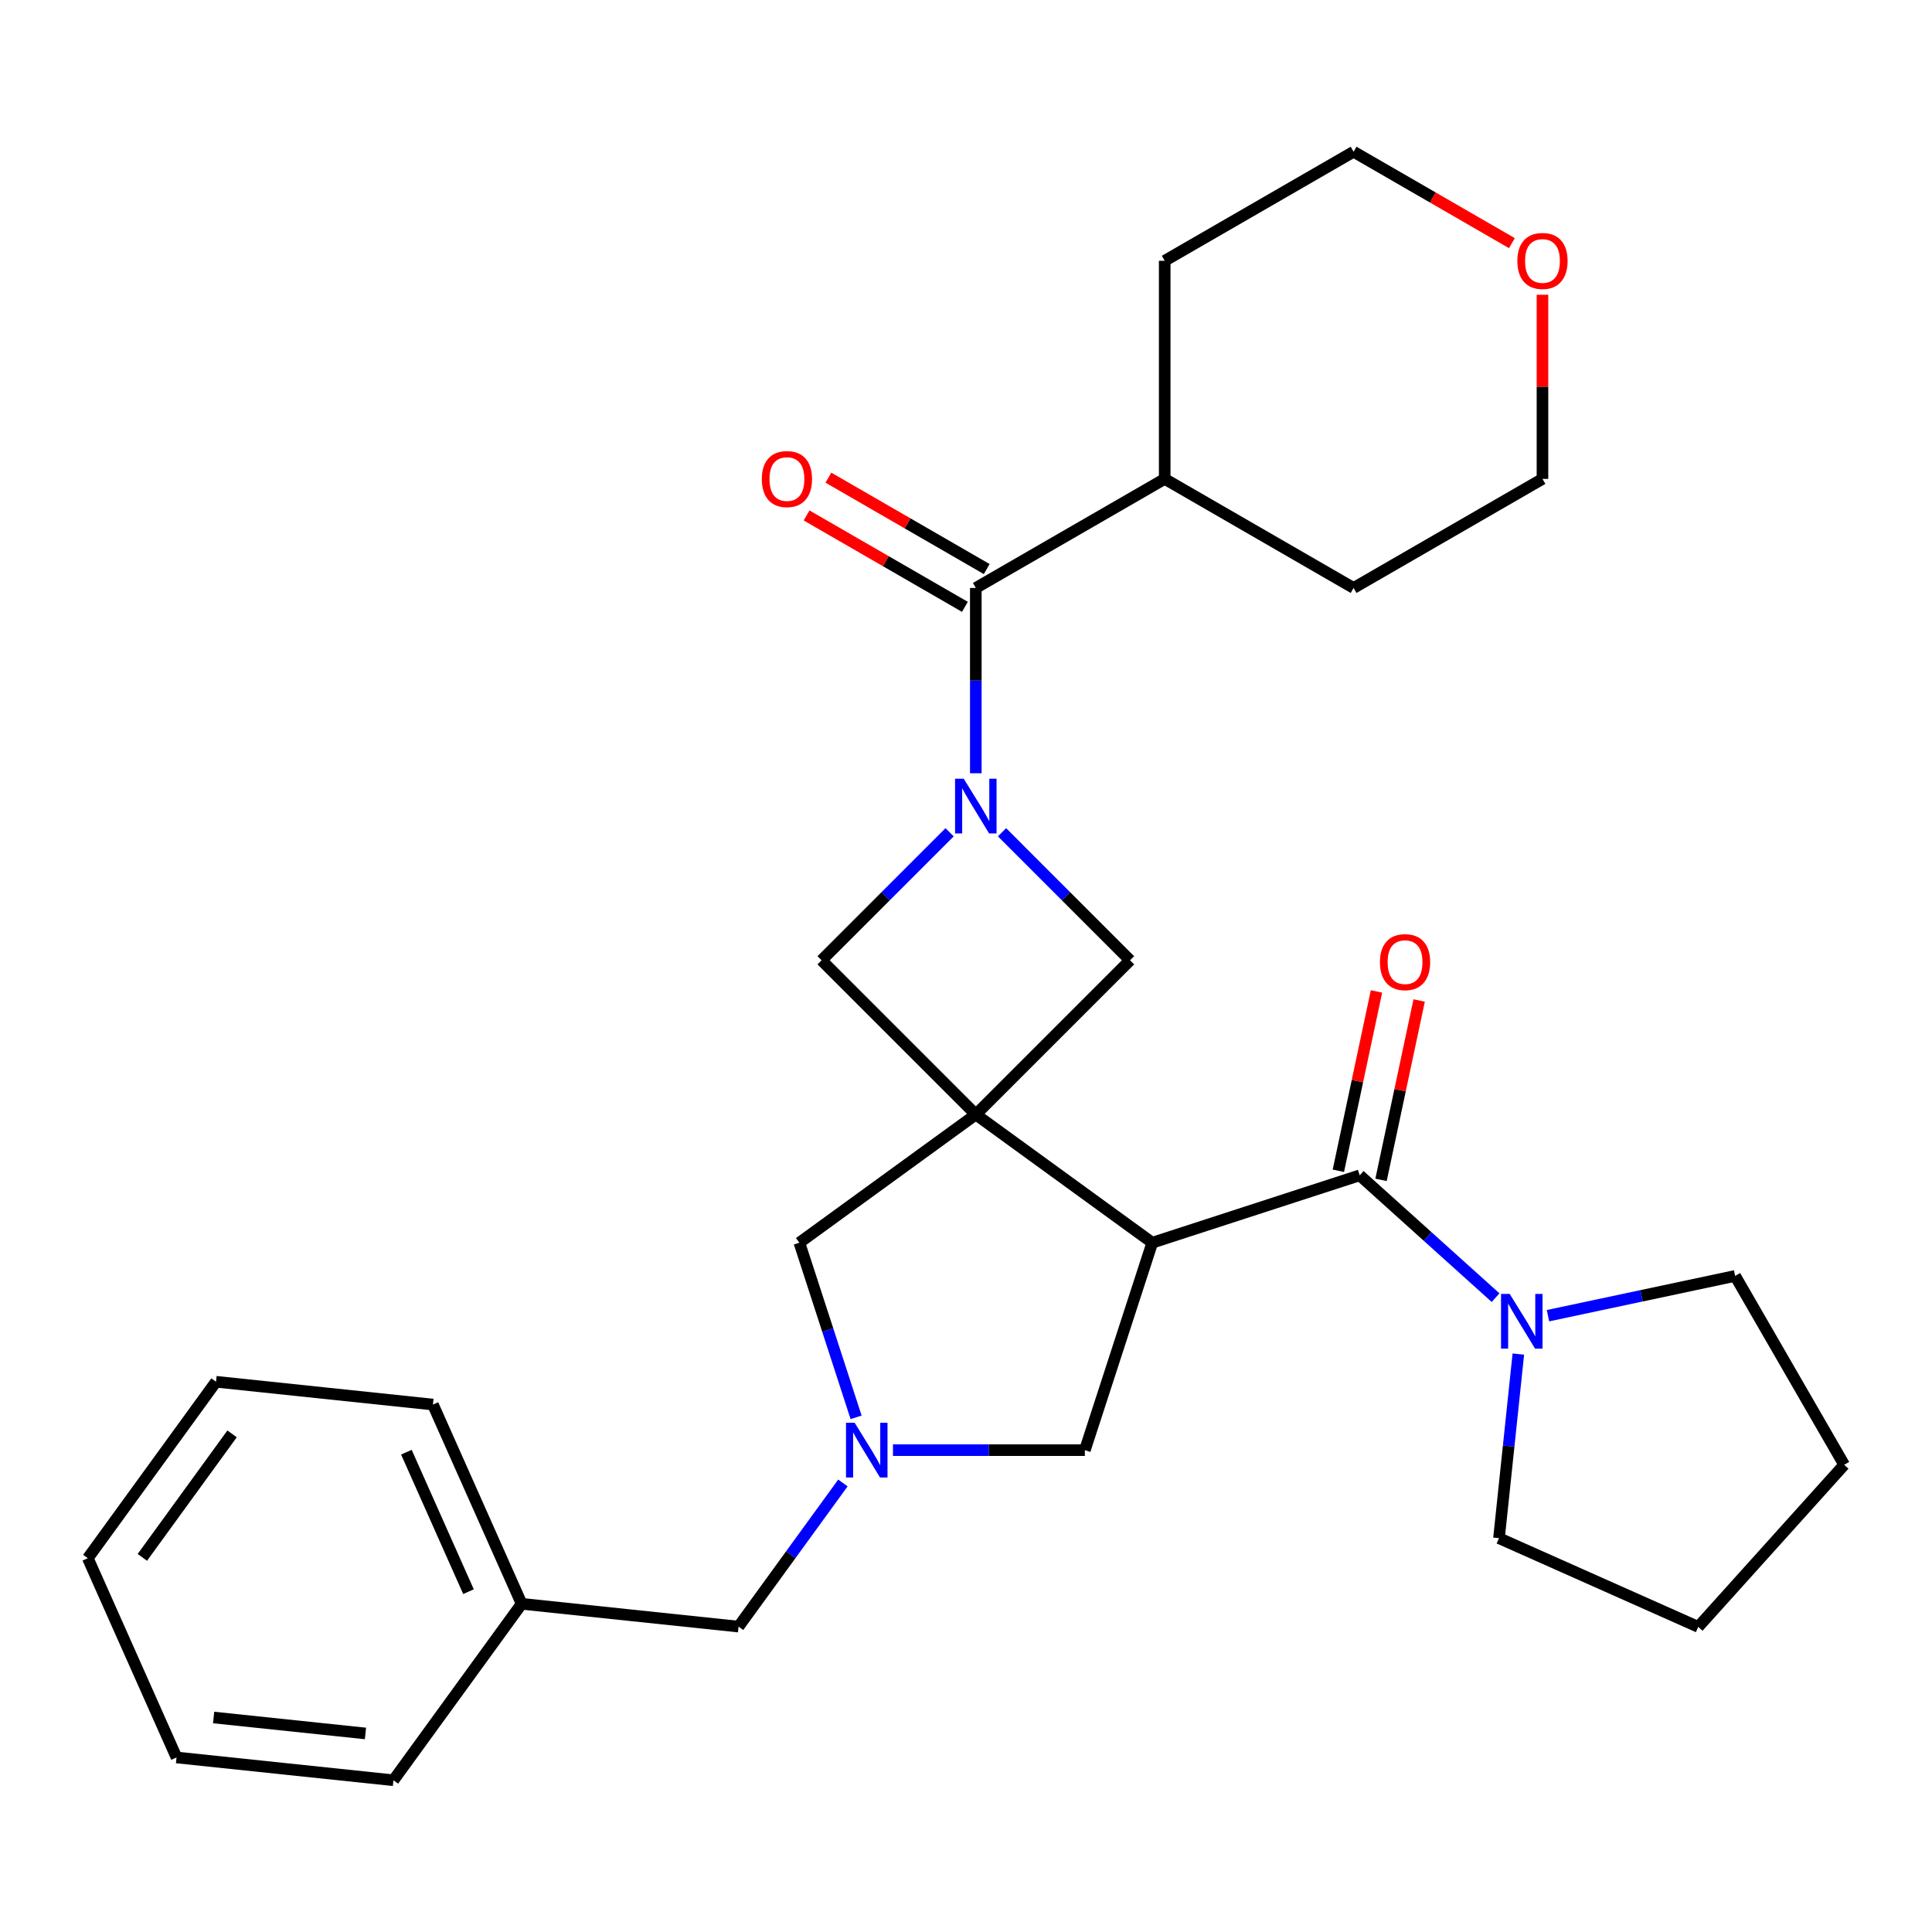 <?xml version='1.0' encoding='iso-8859-1'?>
<svg version='1.1' baseProfile='full'
              xmlns='http://www.w3.org/2000/svg'
                      xmlns:rdkit='http://www.rdkit.org/xml'
                      xmlns:xlink='http://www.w3.org/1999/xlink'
                  xml:space='preserve'
width='1000px' height='1000px' viewBox='0 0 1000 1000'>
<!-- END OF HEADER -->
<rect style='opacity:1.0;fill:#FFFFFF;stroke:none' width='1000' height='1000' x='0' y='0'> </rect>
<path class='bond-0' d='M 505.079,576.872 L 596.411,643.229' style='fill:none;fill-rule:evenodd;stroke:#000000;stroke-width:6px;stroke-linecap:butt;stroke-linejoin:miter;stroke-opacity:1' />
<path class='bond-5' d='M 505.079,576.872 L 584.906,497.045' style='fill:none;fill-rule:evenodd;stroke:#000000;stroke-width:6px;stroke-linecap:butt;stroke-linejoin:miter;stroke-opacity:1' />
<path class='bond-6' d='M 505.079,576.872 L 425.252,497.045' style='fill:none;fill-rule:evenodd;stroke:#000000;stroke-width:6px;stroke-linecap:butt;stroke-linejoin:miter;stroke-opacity:1' />
<path class='bond-8' d='M 505.079,576.872 L 413.747,643.229' style='fill:none;fill-rule:evenodd;stroke:#000000;stroke-width:6px;stroke-linecap:butt;stroke-linejoin:miter;stroke-opacity:1' />
<path class='bond-2' d='M 596.411,643.229 L 703.778,608.343' style='fill:none;fill-rule:evenodd;stroke:#000000;stroke-width:6px;stroke-linecap:butt;stroke-linejoin:miter;stroke-opacity:1' />
<path class='bond-9' d='M 596.411,643.229 L 561.526,750.596' style='fill:none;fill-rule:evenodd;stroke:#000000;stroke-width:6px;stroke-linecap:butt;stroke-linejoin:miter;stroke-opacity:1' />
<path class='bond-1' d='M 491.517,430.78 L 458.385,463.913' style='fill:none;fill-rule:evenodd;stroke:#0000FF;stroke-width:6px;stroke-linecap:butt;stroke-linejoin:miter;stroke-opacity:1' />
<path class='bond-1' d='M 458.385,463.913 L 425.252,497.045' style='fill:none;fill-rule:evenodd;stroke:#000000;stroke-width:6px;stroke-linecap:butt;stroke-linejoin:miter;stroke-opacity:1' />
<path class='bond-3' d='M 505.079,400.236 L 505.079,352.281' style='fill:none;fill-rule:evenodd;stroke:#0000FF;stroke-width:6px;stroke-linecap:butt;stroke-linejoin:miter;stroke-opacity:1' />
<path class='bond-3' d='M 505.079,352.281 L 505.079,304.326' style='fill:none;fill-rule:evenodd;stroke:#000000;stroke-width:6px;stroke-linecap:butt;stroke-linejoin:miter;stroke-opacity:1' />
<path class='bond-29' d='M 518.642,430.78 L 551.774,463.913' style='fill:none;fill-rule:evenodd;stroke:#0000FF;stroke-width:6px;stroke-linecap:butt;stroke-linejoin:miter;stroke-opacity:1' />
<path class='bond-29' d='M 551.774,463.913 L 584.906,497.045' style='fill:none;fill-rule:evenodd;stroke:#000000;stroke-width:6px;stroke-linecap:butt;stroke-linejoin:miter;stroke-opacity:1' />
<path class='bond-7' d='M 703.778,608.343 L 738.945,640.007' style='fill:none;fill-rule:evenodd;stroke:#000000;stroke-width:6px;stroke-linecap:butt;stroke-linejoin:miter;stroke-opacity:1' />
<path class='bond-7' d='M 738.945,640.007 L 774.111,671.671' style='fill:none;fill-rule:evenodd;stroke:#0000FF;stroke-width:6px;stroke-linecap:butt;stroke-linejoin:miter;stroke-opacity:1' />
<path class='bond-10' d='M 714.821,610.69 L 724.688,564.269' style='fill:none;fill-rule:evenodd;stroke:#000000;stroke-width:6px;stroke-linecap:butt;stroke-linejoin:miter;stroke-opacity:1' />
<path class='bond-10' d='M 724.688,564.269 L 734.555,517.847' style='fill:none;fill-rule:evenodd;stroke:#FF0000;stroke-width:6px;stroke-linecap:butt;stroke-linejoin:miter;stroke-opacity:1' />
<path class='bond-10' d='M 692.736,605.996 L 702.603,559.574' style='fill:none;fill-rule:evenodd;stroke:#000000;stroke-width:6px;stroke-linecap:butt;stroke-linejoin:miter;stroke-opacity:1' />
<path class='bond-10' d='M 702.603,559.574 L 712.47,513.153' style='fill:none;fill-rule:evenodd;stroke:#FF0000;stroke-width:6px;stroke-linecap:butt;stroke-linejoin:miter;stroke-opacity:1' />
<path class='bond-11' d='M 510.724,294.549 L 469.751,270.893' style='fill:none;fill-rule:evenodd;stroke:#000000;stroke-width:6px;stroke-linecap:butt;stroke-linejoin:miter;stroke-opacity:1' />
<path class='bond-11' d='M 469.751,270.893 L 428.779,247.238' style='fill:none;fill-rule:evenodd;stroke:#FF0000;stroke-width:6px;stroke-linecap:butt;stroke-linejoin:miter;stroke-opacity:1' />
<path class='bond-11' d='M 499.435,314.103 L 458.462,290.447' style='fill:none;fill-rule:evenodd;stroke:#000000;stroke-width:6px;stroke-linecap:butt;stroke-linejoin:miter;stroke-opacity:1' />
<path class='bond-11' d='M 458.462,290.447 L 417.489,266.791' style='fill:none;fill-rule:evenodd;stroke:#FF0000;stroke-width:6px;stroke-linecap:butt;stroke-linejoin:miter;stroke-opacity:1' />
<path class='bond-13' d='M 505.079,304.326 L 602.847,247.88' style='fill:none;fill-rule:evenodd;stroke:#000000;stroke-width:6px;stroke-linecap:butt;stroke-linejoin:miter;stroke-opacity:1' />
<path class='bond-4' d='M 443.115,733.614 L 428.431,688.421' style='fill:none;fill-rule:evenodd;stroke:#0000FF;stroke-width:6px;stroke-linecap:butt;stroke-linejoin:miter;stroke-opacity:1' />
<path class='bond-4' d='M 428.431,688.421 L 413.747,643.229' style='fill:none;fill-rule:evenodd;stroke:#000000;stroke-width:6px;stroke-linecap:butt;stroke-linejoin:miter;stroke-opacity:1' />
<path class='bond-12' d='M 436.295,767.578 L 409.286,804.753' style='fill:none;fill-rule:evenodd;stroke:#0000FF;stroke-width:6px;stroke-linecap:butt;stroke-linejoin:miter;stroke-opacity:1' />
<path class='bond-12' d='M 409.286,804.753 L 382.277,841.928' style='fill:none;fill-rule:evenodd;stroke:#000000;stroke-width:6px;stroke-linecap:butt;stroke-linejoin:miter;stroke-opacity:1' />
<path class='bond-30' d='M 462.195,750.596 L 511.86,750.596' style='fill:none;fill-rule:evenodd;stroke:#0000FF;stroke-width:6px;stroke-linecap:butt;stroke-linejoin:miter;stroke-opacity:1' />
<path class='bond-30' d='M 511.86,750.596 L 561.526,750.596' style='fill:none;fill-rule:evenodd;stroke:#000000;stroke-width:6px;stroke-linecap:butt;stroke-linejoin:miter;stroke-opacity:1' />
<path class='bond-16' d='M 801.236,681 L 849.668,670.706' style='fill:none;fill-rule:evenodd;stroke:#0000FF;stroke-width:6px;stroke-linecap:butt;stroke-linejoin:miter;stroke-opacity:1' />
<path class='bond-16' d='M 849.668,670.706 L 898.099,660.411' style='fill:none;fill-rule:evenodd;stroke:#000000;stroke-width:6px;stroke-linecap:butt;stroke-linejoin:miter;stroke-opacity:1' />
<path class='bond-17' d='M 785.889,700.865 L 780.881,748.511' style='fill:none;fill-rule:evenodd;stroke:#0000FF;stroke-width:6px;stroke-linecap:butt;stroke-linejoin:miter;stroke-opacity:1' />
<path class='bond-17' d='M 780.881,748.511 L 775.873,796.157' style='fill:none;fill-rule:evenodd;stroke:#000000;stroke-width:6px;stroke-linecap:butt;stroke-linejoin:miter;stroke-opacity:1' />
<path class='bond-15' d='M 382.277,841.928 L 270.003,830.127' style='fill:none;fill-rule:evenodd;stroke:#000000;stroke-width:6px;stroke-linecap:butt;stroke-linejoin:miter;stroke-opacity:1' />
<path class='bond-20' d='M 602.847,247.88 L 602.847,134.987' style='fill:none;fill-rule:evenodd;stroke:#000000;stroke-width:6px;stroke-linecap:butt;stroke-linejoin:miter;stroke-opacity:1' />
<path class='bond-21' d='M 602.847,247.88 L 700.615,304.326' style='fill:none;fill-rule:evenodd;stroke:#000000;stroke-width:6px;stroke-linecap:butt;stroke-linejoin:miter;stroke-opacity:1' />
<path class='bond-14' d='M 798.382,152.569 L 798.382,200.224' style='fill:none;fill-rule:evenodd;stroke:#FF0000;stroke-width:6px;stroke-linecap:butt;stroke-linejoin:miter;stroke-opacity:1' />
<path class='bond-14' d='M 798.382,200.224 L 798.382,247.88' style='fill:none;fill-rule:evenodd;stroke:#000000;stroke-width:6px;stroke-linecap:butt;stroke-linejoin:miter;stroke-opacity:1' />
<path class='bond-32' d='M 782.56,125.852 L 741.587,102.196' style='fill:none;fill-rule:evenodd;stroke:#FF0000;stroke-width:6px;stroke-linecap:butt;stroke-linejoin:miter;stroke-opacity:1' />
<path class='bond-32' d='M 741.587,102.196 L 700.615,78.541' style='fill:none;fill-rule:evenodd;stroke:#000000;stroke-width:6px;stroke-linecap:butt;stroke-linejoin:miter;stroke-opacity:1' />
<path class='bond-22' d='M 270.003,830.127 L 224.085,726.995' style='fill:none;fill-rule:evenodd;stroke:#000000;stroke-width:6px;stroke-linecap:butt;stroke-linejoin:miter;stroke-opacity:1' />
<path class='bond-22' d='M 242.488,823.841 L 210.346,751.648' style='fill:none;fill-rule:evenodd;stroke:#000000;stroke-width:6px;stroke-linecap:butt;stroke-linejoin:miter;stroke-opacity:1' />
<path class='bond-23' d='M 270.003,830.127 L 203.646,921.459' style='fill:none;fill-rule:evenodd;stroke:#000000;stroke-width:6px;stroke-linecap:butt;stroke-linejoin:miter;stroke-opacity:1' />
<path class='bond-25' d='M 898.099,660.411 L 954.545,758.179' style='fill:none;fill-rule:evenodd;stroke:#000000;stroke-width:6px;stroke-linecap:butt;stroke-linejoin:miter;stroke-opacity:1' />
<path class='bond-24' d='M 775.873,796.157 L 879.006,842.074' style='fill:none;fill-rule:evenodd;stroke:#000000;stroke-width:6px;stroke-linecap:butt;stroke-linejoin:miter;stroke-opacity:1' />
<path class='bond-18' d='M 700.615,78.541 L 602.847,134.987' style='fill:none;fill-rule:evenodd;stroke:#000000;stroke-width:6px;stroke-linecap:butt;stroke-linejoin:miter;stroke-opacity:1' />
<path class='bond-19' d='M 798.382,247.88 L 700.615,304.326' style='fill:none;fill-rule:evenodd;stroke:#000000;stroke-width:6px;stroke-linecap:butt;stroke-linejoin:miter;stroke-opacity:1' />
<path class='bond-27' d='M 224.085,726.995 L 111.811,715.194' style='fill:none;fill-rule:evenodd;stroke:#000000;stroke-width:6px;stroke-linecap:butt;stroke-linejoin:miter;stroke-opacity:1' />
<path class='bond-26' d='M 203.646,921.459 L 91.372,909.659' style='fill:none;fill-rule:evenodd;stroke:#000000;stroke-width:6px;stroke-linecap:butt;stroke-linejoin:miter;stroke-opacity:1' />
<path class='bond-26' d='M 189.165,897.234 L 110.573,888.974' style='fill:none;fill-rule:evenodd;stroke:#000000;stroke-width:6px;stroke-linecap:butt;stroke-linejoin:miter;stroke-opacity:1' />
<path class='bond-31' d='M 879.006,842.074 L 954.545,758.179' style='fill:none;fill-rule:evenodd;stroke:#000000;stroke-width:6px;stroke-linecap:butt;stroke-linejoin:miter;stroke-opacity:1' />
<path class='bond-28' d='M 91.372,909.659 L 45.455,806.526' style='fill:none;fill-rule:evenodd;stroke:#000000;stroke-width:6px;stroke-linecap:butt;stroke-linejoin:miter;stroke-opacity:1' />
<path class='bond-33' d='M 111.811,715.194 L 45.455,806.526' style='fill:none;fill-rule:evenodd;stroke:#000000;stroke-width:6px;stroke-linecap:butt;stroke-linejoin:miter;stroke-opacity:1' />
<path class='bond-33' d='M 120.124,742.165 L 73.674,806.098' style='fill:none;fill-rule:evenodd;stroke:#000000;stroke-width:6px;stroke-linecap:butt;stroke-linejoin:miter;stroke-opacity:1' />
<path  class='atom-2' d='M 498.819 403.058
L 508.099 418.058
Q 509.019 419.538, 510.499 422.218
Q 511.979 424.898, 512.059 425.058
L 512.059 403.058
L 515.819 403.058
L 515.819 431.378
L 511.939 431.378
L 501.979 414.978
Q 500.819 413.058, 499.579 410.858
Q 498.379 408.658, 498.019 407.978
L 498.019 431.378
L 494.339 431.378
L 494.339 403.058
L 498.819 403.058
' fill='#0000FF'/>
<path  class='atom-5' d='M 442.373 736.436
L 451.653 751.436
Q 452.573 752.916, 454.053 755.596
Q 455.533 758.276, 455.613 758.436
L 455.613 736.436
L 459.373 736.436
L 459.373 764.756
L 455.493 764.756
L 445.533 748.356
Q 444.373 746.436, 443.133 744.236
Q 441.933 742.036, 441.573 741.356
L 441.573 764.756
L 437.893 764.756
L 437.893 736.436
L 442.373 736.436
' fill='#0000FF'/>
<path  class='atom-8' d='M 781.414 669.723
L 790.694 684.723
Q 791.614 686.203, 793.094 688.883
Q 794.574 691.563, 794.654 691.723
L 794.654 669.723
L 798.414 669.723
L 798.414 698.043
L 794.534 698.043
L 784.574 681.643
Q 783.414 679.723, 782.174 677.523
Q 780.974 675.323, 780.614 674.643
L 780.614 698.043
L 776.934 698.043
L 776.934 669.723
L 781.414 669.723
' fill='#0000FF'/>
<path  class='atom-11' d='M 714.25 497.998
Q 714.25 491.198, 717.61 487.398
Q 720.97 483.598, 727.25 483.598
Q 733.53 483.598, 736.89 487.398
Q 740.25 491.198, 740.25 497.998
Q 740.25 504.878, 736.85 508.798
Q 733.45 512.678, 727.25 512.678
Q 721.01 512.678, 717.61 508.798
Q 714.25 504.918, 714.25 497.998
M 727.25 509.478
Q 731.57 509.478, 733.89 506.598
Q 736.25 503.678, 736.25 497.998
Q 736.25 492.438, 733.89 489.638
Q 731.57 486.798, 727.25 486.798
Q 722.93 486.798, 720.57 489.598
Q 718.25 492.398, 718.25 497.998
Q 718.25 503.718, 720.57 506.598
Q 722.93 509.478, 727.25 509.478
' fill='#FF0000'/>
<path  class='atom-12' d='M 394.312 247.96
Q 394.312 241.16, 397.672 237.36
Q 401.032 233.56, 407.312 233.56
Q 413.592 233.56, 416.952 237.36
Q 420.312 241.16, 420.312 247.96
Q 420.312 254.84, 416.912 258.76
Q 413.512 262.64, 407.312 262.64
Q 401.072 262.64, 397.672 258.76
Q 394.312 254.88, 394.312 247.96
M 407.312 259.44
Q 411.632 259.44, 413.952 256.56
Q 416.312 253.64, 416.312 247.96
Q 416.312 242.4, 413.952 239.6
Q 411.632 236.76, 407.312 236.76
Q 402.992 236.76, 400.632 239.56
Q 398.312 242.36, 398.312 247.96
Q 398.312 253.68, 400.632 256.56
Q 402.992 259.44, 407.312 259.44
' fill='#FF0000'/>
<path  class='atom-15' d='M 785.382 135.067
Q 785.382 128.267, 788.742 124.467
Q 792.102 120.667, 798.382 120.667
Q 804.662 120.667, 808.022 124.467
Q 811.382 128.267, 811.382 135.067
Q 811.382 141.947, 807.982 145.867
Q 804.582 149.747, 798.382 149.747
Q 792.142 149.747, 788.742 145.867
Q 785.382 141.987, 785.382 135.067
M 798.382 146.547
Q 802.702 146.547, 805.022 143.667
Q 807.382 140.747, 807.382 135.067
Q 807.382 129.507, 805.022 126.707
Q 802.702 123.867, 798.382 123.867
Q 794.062 123.867, 791.702 126.667
Q 789.382 129.467, 789.382 135.067
Q 789.382 140.787, 791.702 143.667
Q 794.062 146.547, 798.382 146.547
' fill='#FF0000'/>
</svg>
